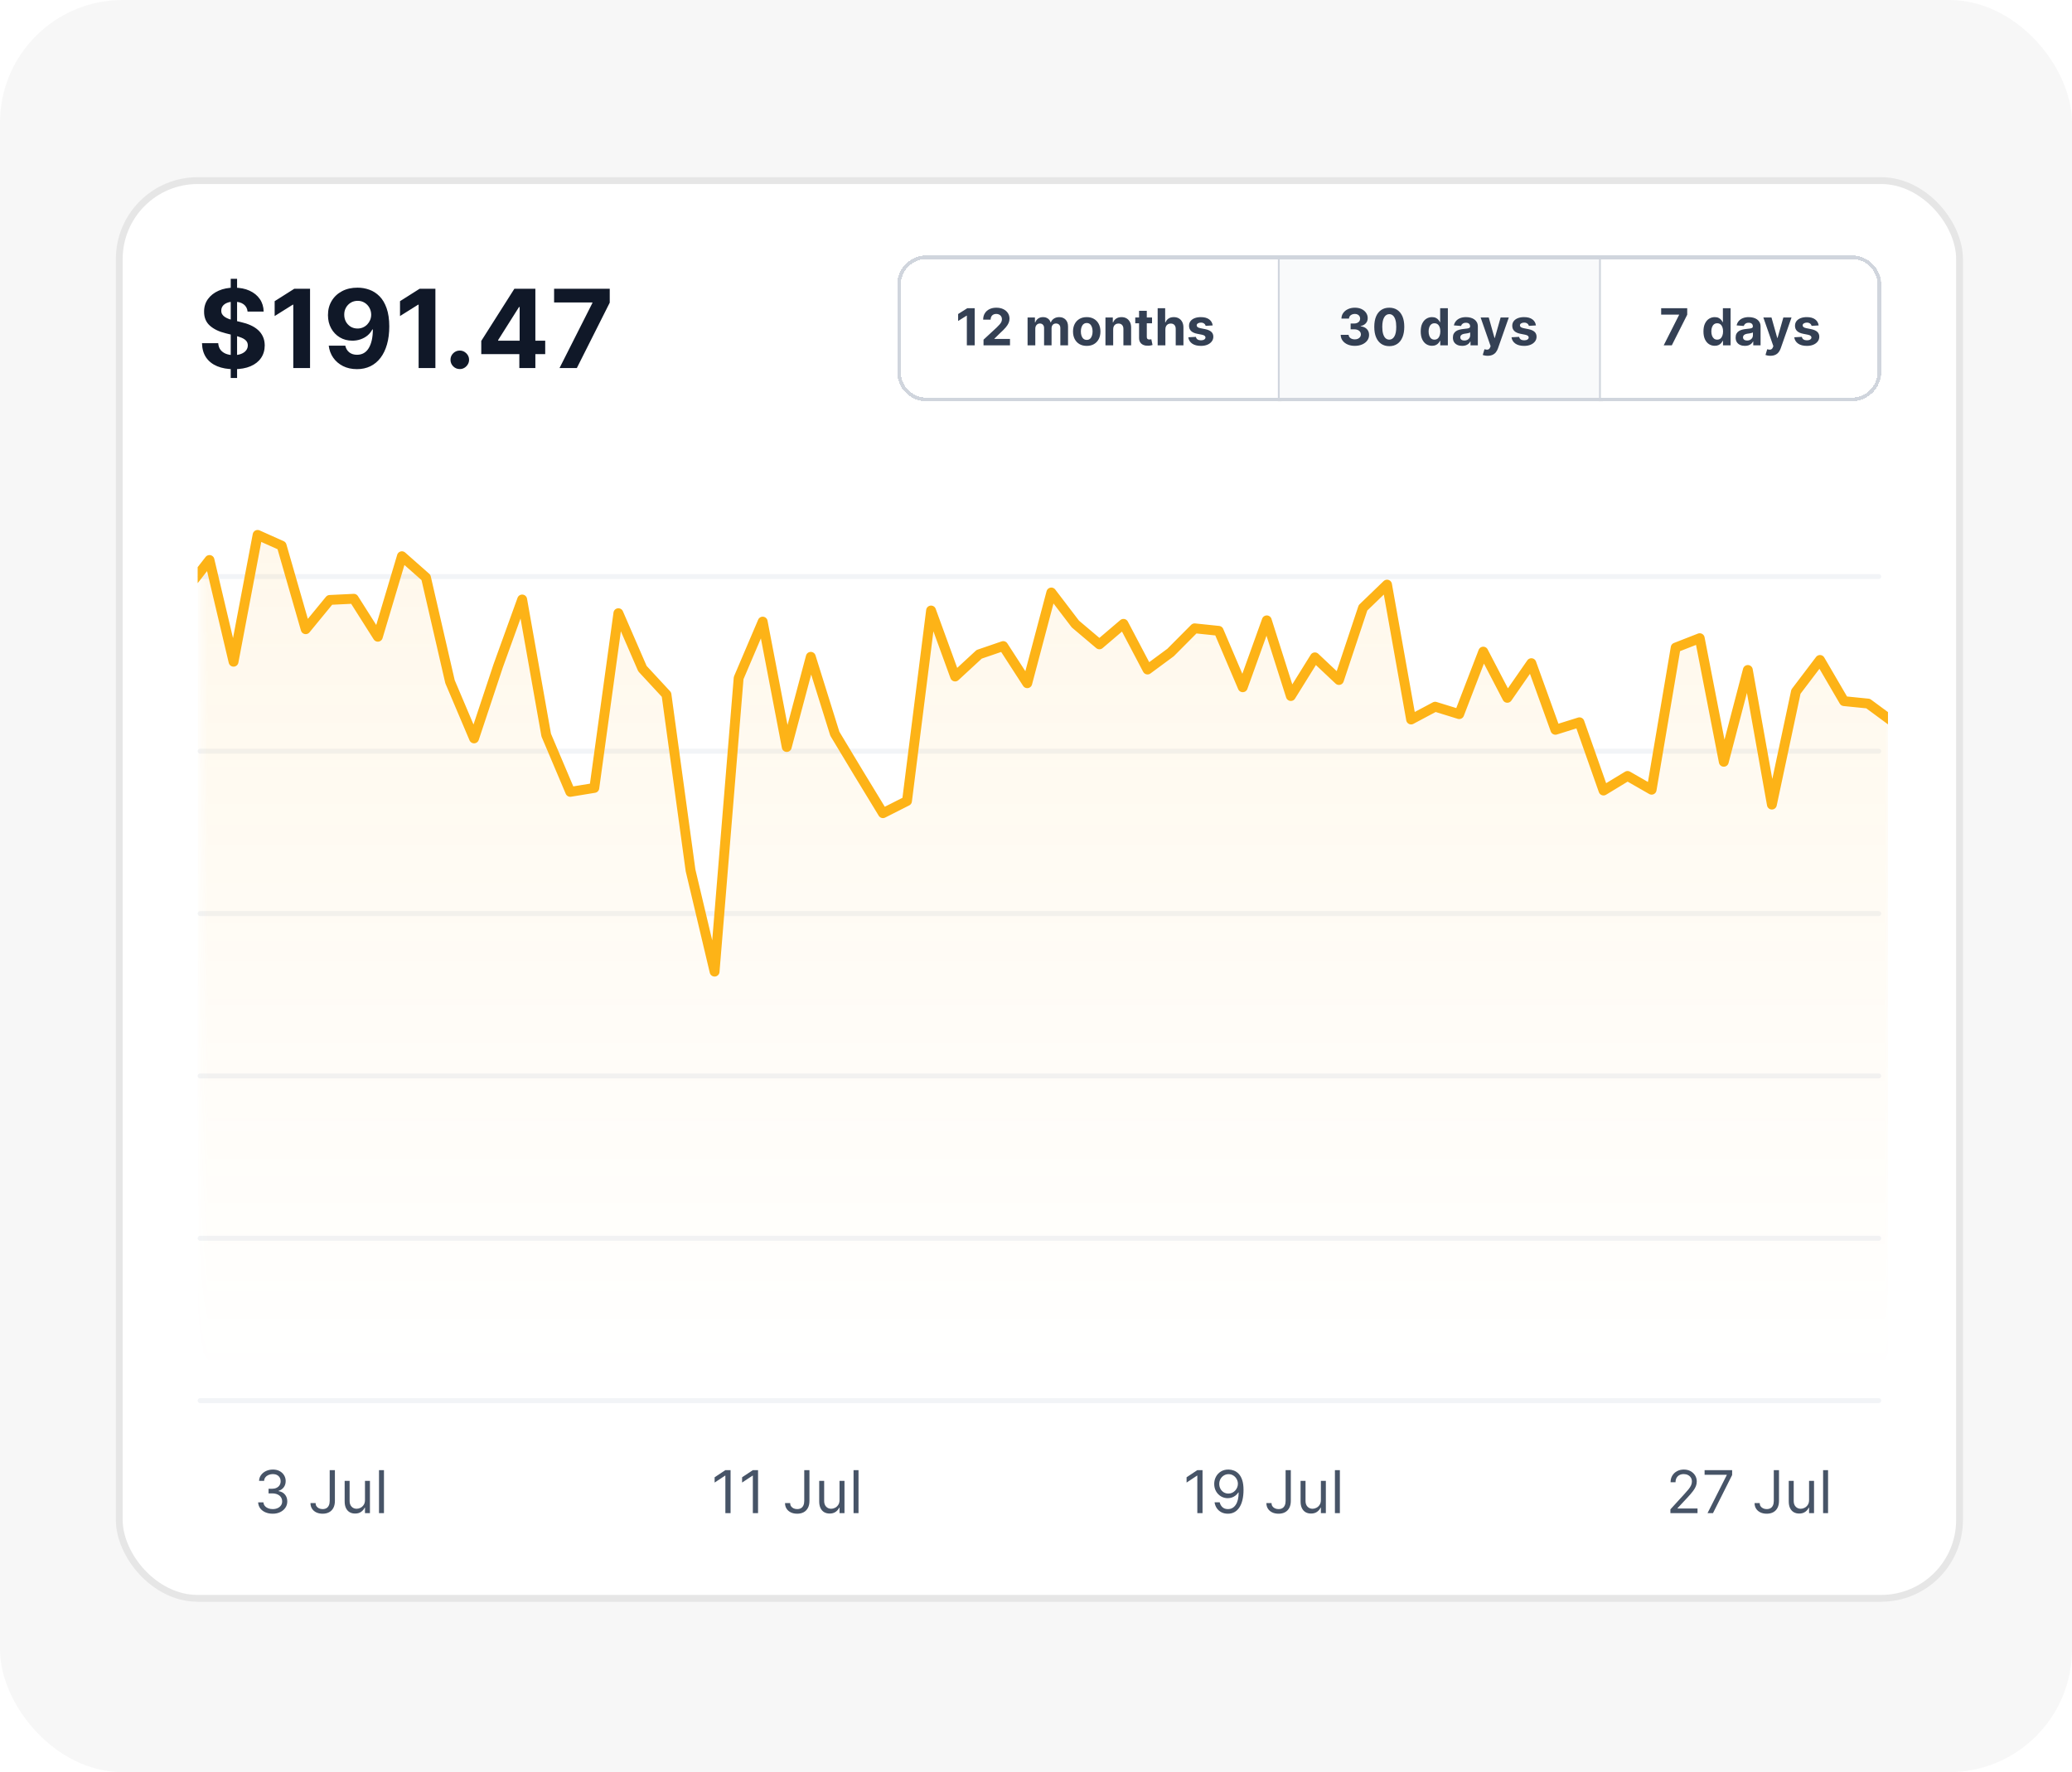 <svg width="304" height="260" viewBox="0 0 304 260" fill="none" xmlns="http://www.w3.org/2000/svg">
    <rect width="304" height="260" rx="18" fill="#F7F7F7" />
    <rect x="17" y="26" width="271" height="209" rx="12" fill="white" />
    <rect x="17.5" y="26.5" width="270" height="208" rx="11.5" stroke="black" stroke-opacity="0.1" />
    <path
        d="M33.852 55.455V40.909H34.784V55.455H33.852ZM36.324 45.71C36.278 45.252 36.083 44.896 35.739 44.642C35.394 44.388 34.926 44.261 34.335 44.261C33.934 44.261 33.595 44.318 33.318 44.432C33.042 44.542 32.83 44.695 32.682 44.892C32.538 45.089 32.466 45.312 32.466 45.562C32.458 45.771 32.502 45.953 32.597 46.108C32.695 46.263 32.83 46.398 33 46.511C33.17 46.621 33.367 46.718 33.591 46.801C33.814 46.881 34.053 46.949 34.307 47.006L35.352 47.256C35.86 47.369 36.326 47.521 36.75 47.71C37.174 47.9 37.542 48.133 37.852 48.409C38.163 48.686 38.403 49.011 38.574 49.386C38.748 49.761 38.837 50.191 38.841 50.676C38.837 51.388 38.655 52.006 38.295 52.528C37.939 53.047 37.424 53.451 36.75 53.739C36.08 54.023 35.271 54.165 34.324 54.165C33.385 54.165 32.566 54.021 31.869 53.733C31.176 53.445 30.634 53.019 30.244 52.455C29.858 51.886 29.655 51.184 29.636 50.347H32.017C32.044 50.737 32.155 51.062 32.352 51.324C32.553 51.581 32.82 51.776 33.153 51.909C33.49 52.038 33.871 52.102 34.295 52.102C34.712 52.102 35.074 52.042 35.381 51.92C35.691 51.799 35.932 51.631 36.102 51.415C36.273 51.199 36.358 50.951 36.358 50.67C36.358 50.409 36.28 50.189 36.125 50.011C35.974 49.833 35.75 49.682 35.455 49.557C35.163 49.432 34.805 49.318 34.381 49.216L33.114 48.898C32.133 48.659 31.358 48.286 30.79 47.778C30.222 47.271 29.939 46.587 29.943 45.727C29.939 45.023 30.127 44.407 30.506 43.881C30.888 43.354 31.413 42.943 32.08 42.648C32.746 42.352 33.504 42.205 34.352 42.205C35.216 42.205 35.97 42.352 36.614 42.648C37.261 42.943 37.765 43.354 38.125 43.881C38.485 44.407 38.67 45.017 38.682 45.71H36.324ZM45.49 42.364V54H43.03V44.699H42.962L40.297 46.369V44.188L43.178 42.364H45.49ZM52.466 42.205C53.064 42.205 53.64 42.305 54.193 42.506C54.75 42.706 55.246 43.026 55.682 43.466C56.121 43.905 56.468 44.489 56.722 45.216C56.979 45.939 57.11 46.828 57.114 47.881C57.114 48.869 57.002 49.752 56.778 50.528C56.559 51.301 56.242 51.958 55.83 52.5C55.417 53.042 54.919 53.455 54.335 53.739C53.752 54.019 53.1 54.159 52.381 54.159C51.604 54.159 50.919 54.01 50.324 53.71C49.729 53.407 49.25 52.996 48.886 52.477C48.526 51.955 48.309 51.367 48.233 50.716H50.659C50.754 51.14 50.953 51.47 51.256 51.705C51.559 51.936 51.934 52.051 52.381 52.051C53.138 52.051 53.714 51.722 54.108 51.062C54.502 50.4 54.701 49.492 54.705 48.341H54.625C54.451 48.682 54.216 48.975 53.92 49.222C53.625 49.464 53.286 49.651 52.903 49.784C52.525 49.917 52.121 49.983 51.693 49.983C51.008 49.983 50.396 49.822 49.858 49.5C49.32 49.178 48.896 48.735 48.585 48.17C48.275 47.606 48.119 46.962 48.119 46.239C48.115 45.458 48.295 44.763 48.659 44.153C49.023 43.544 49.53 43.066 50.182 42.722C50.837 42.373 51.599 42.201 52.466 42.205ZM52.483 44.136C52.1 44.136 51.76 44.227 51.46 44.409C51.165 44.591 50.93 44.835 50.756 45.142C50.585 45.449 50.502 45.792 50.506 46.17C50.506 46.553 50.589 46.898 50.756 47.205C50.926 47.508 51.157 47.75 51.449 47.932C51.744 48.11 52.081 48.199 52.46 48.199C52.744 48.199 53.008 48.146 53.25 48.04C53.492 47.934 53.703 47.788 53.881 47.602C54.062 47.413 54.205 47.195 54.307 46.949C54.409 46.703 54.46 46.441 54.46 46.165C54.456 45.797 54.369 45.46 54.199 45.153C54.028 44.847 53.794 44.6 53.494 44.415C53.195 44.229 52.858 44.136 52.483 44.136ZM63.881 42.364V54H61.42V44.699H61.352L58.688 46.369V44.188L61.568 42.364H63.881ZM67.459 54.148C67.084 54.148 66.762 54.015 66.493 53.75C66.228 53.481 66.095 53.159 66.095 52.784C66.095 52.413 66.228 52.095 66.493 51.83C66.762 51.564 67.084 51.432 67.459 51.432C67.822 51.432 68.141 51.564 68.413 51.83C68.686 52.095 68.822 52.413 68.822 52.784C68.822 53.034 68.758 53.263 68.629 53.472C68.504 53.676 68.34 53.841 68.135 53.966C67.93 54.087 67.705 54.148 67.459 54.148ZM70.611 51.955V50.017L75.469 42.364H77.139V45.045H76.151L73.088 49.892V49.983H79.992V51.955H70.611ZM76.196 54V51.364L76.242 50.506V42.364H78.548V54H76.196ZM82.091 54L86.915 44.455V44.375H81.296V42.364H89.46V44.403L84.631 54H82.091Z"
        fill="#101828" />
    <g filter="url(#filter0_dii_51_997)">
        <g clip-path="url(#clip0_51_997)">
            <path d="M131.633 38H187.755V59.403H131.633V38Z" fill="white" />
            <path d="M187.755 38H187.488V59.403H187.755H188.023V38H187.755Z" fill="#D0D5DD" />
            <path
                d="M143.006 45.753V51.201H141.854V46.847H141.822L140.575 47.629V46.607L141.923 45.753H143.006ZM144.301 51.201V50.371L146.24 48.576C146.405 48.416 146.543 48.273 146.655 48.145C146.769 48.017 146.855 47.892 146.913 47.77C146.972 47.646 147.001 47.512 147.001 47.368C147.001 47.209 146.965 47.071 146.892 46.956C146.819 46.839 146.72 46.749 146.594 46.687C146.468 46.623 146.325 46.591 146.166 46.591C145.999 46.591 145.854 46.625 145.729 46.693C145.605 46.76 145.51 46.856 145.442 46.982C145.375 47.108 145.341 47.258 145.341 47.432H144.248C144.248 47.075 144.328 46.766 144.49 46.504C144.651 46.241 144.877 46.038 145.168 45.894C145.459 45.751 145.794 45.679 146.174 45.679C146.564 45.679 146.903 45.748 147.193 45.886C147.483 46.023 147.709 46.213 147.871 46.456C148.032 46.699 148.113 46.977 148.113 47.291C148.113 47.497 148.072 47.7 147.991 47.9C147.911 48.101 147.768 48.323 147.562 48.568C147.357 48.811 147.067 49.103 146.692 49.443L145.897 50.222V50.26H148.185V51.201H144.301ZM150.764 51.201V47.115H151.844V47.836H151.892C151.977 47.597 152.119 47.408 152.317 47.27C152.516 47.131 152.754 47.062 153.03 47.062C153.31 47.062 153.549 47.132 153.746 47.272C153.943 47.411 154.074 47.599 154.14 47.836H154.182C154.265 47.602 154.416 47.415 154.634 47.275C154.854 47.133 155.114 47.062 155.414 47.062C155.795 47.062 156.104 47.184 156.342 47.427C156.582 47.668 156.701 48.01 156.701 48.453V51.201H155.571V48.677C155.571 48.45 155.51 48.28 155.39 48.166C155.269 48.053 155.118 47.996 154.938 47.996C154.732 47.996 154.571 48.062 154.456 48.193C154.341 48.322 154.283 48.493 154.283 48.706V51.201H153.185V48.653C153.185 48.453 153.127 48.293 153.012 48.174C152.898 48.055 152.748 47.996 152.562 47.996C152.436 47.996 152.323 48.028 152.222 48.092C152.122 48.154 152.043 48.242 151.985 48.355C151.926 48.467 151.897 48.598 151.897 48.749V51.201H150.764ZM159.443 51.281C159.029 51.281 158.672 51.193 158.371 51.018C158.071 50.84 157.839 50.594 157.676 50.278C157.513 49.961 157.431 49.593 157.431 49.174C157.431 48.752 157.513 48.383 157.676 48.068C157.839 47.75 158.071 47.504 158.371 47.328C158.672 47.151 159.029 47.062 159.443 47.062C159.856 47.062 160.212 47.151 160.512 47.328C160.813 47.504 161.046 47.75 161.209 48.068C161.372 48.383 161.454 48.752 161.454 49.174C161.454 49.593 161.372 49.961 161.209 50.278C161.046 50.594 160.813 50.84 160.512 51.018C160.212 51.193 159.856 51.281 159.443 51.281ZM159.448 50.403C159.636 50.403 159.793 50.35 159.919 50.244C160.045 50.136 160.14 49.988 160.203 49.802C160.269 49.616 160.302 49.404 160.302 49.166C160.302 48.929 160.269 48.717 160.203 48.531C160.14 48.344 160.045 48.197 159.919 48.089C159.793 47.981 159.636 47.927 159.448 47.927C159.258 47.927 159.099 47.981 158.969 48.089C158.841 48.197 158.745 48.344 158.679 48.531C158.615 48.717 158.583 48.929 158.583 49.166C158.583 49.404 158.615 49.616 158.679 49.802C158.745 49.988 158.841 50.136 158.969 50.244C159.099 50.35 159.258 50.403 159.448 50.403ZM163.324 48.839V51.201H162.19V47.115H163.271V47.836H163.318C163.409 47.599 163.56 47.411 163.773 47.272C163.986 47.132 164.244 47.062 164.547 47.062C164.831 47.062 165.079 47.124 165.29 47.248C165.501 47.373 165.665 47.55 165.782 47.781C165.899 48.009 165.957 48.282 165.957 48.6V51.201H164.824V48.802C164.826 48.552 164.762 48.357 164.633 48.217C164.503 48.075 164.325 48.004 164.098 48.004C163.945 48.004 163.811 48.037 163.693 48.102C163.578 48.168 163.488 48.264 163.422 48.39C163.358 48.514 163.325 48.664 163.324 48.839ZM169.024 47.115V47.967H166.563V47.115H169.024ZM167.122 46.136H168.255V49.946C168.255 50.05 168.271 50.132 168.303 50.191C168.335 50.247 168.379 50.287 168.436 50.31C168.494 50.333 168.562 50.345 168.638 50.345C168.691 50.345 168.744 50.34 168.798 50.331C168.851 50.321 168.892 50.313 168.92 50.308L169.098 51.151C169.041 51.169 168.962 51.189 168.859 51.212C168.756 51.237 168.631 51.252 168.484 51.257C168.211 51.268 167.971 51.232 167.766 51.148C167.562 51.065 167.403 50.935 167.289 50.76C167.176 50.584 167.12 50.363 167.122 50.095V46.136ZM170.983 48.839V51.201H169.85V45.753H170.951V47.836H170.999C171.091 47.595 171.24 47.406 171.446 47.27C171.652 47.131 171.91 47.062 172.22 47.062C172.504 47.062 172.751 47.124 172.962 47.248C173.175 47.371 173.34 47.547 173.457 47.778C173.576 48.007 173.634 48.281 173.632 48.6V51.201H172.499V48.802C172.501 48.55 172.437 48.354 172.308 48.214C172.18 48.074 172.001 48.004 171.77 48.004C171.616 48.004 171.48 48.037 171.361 48.102C171.244 48.168 171.151 48.264 171.084 48.39C171.018 48.514 170.985 48.664 170.983 48.839ZM177.924 48.281L176.887 48.344C176.869 48.256 176.831 48.176 176.772 48.105C176.714 48.032 176.636 47.975 176.541 47.932C176.447 47.888 176.334 47.866 176.203 47.866C176.027 47.866 175.879 47.903 175.759 47.977C175.638 48.05 175.578 48.148 175.578 48.27C175.578 48.367 175.617 48.45 175.695 48.517C175.773 48.585 175.907 48.639 176.096 48.68L176.836 48.829C177.233 48.91 177.529 49.041 177.724 49.222C177.92 49.403 178.017 49.641 178.017 49.935C178.017 50.203 177.938 50.438 177.78 50.64C177.624 50.842 177.41 51 177.137 51.114C176.865 51.225 176.552 51.281 176.198 51.281C175.657 51.281 175.226 51.169 174.905 50.943C174.585 50.716 174.398 50.408 174.343 50.018L175.458 49.959C175.492 50.124 175.573 50.25 175.703 50.337C175.832 50.422 175.998 50.465 176.2 50.465C176.399 50.465 176.558 50.426 176.679 50.35C176.801 50.272 176.863 50.172 176.865 50.05C176.863 49.947 176.82 49.862 176.735 49.797C176.65 49.73 176.519 49.678 176.341 49.643L175.634 49.502C175.235 49.422 174.938 49.283 174.742 49.087C174.549 48.89 174.452 48.639 174.452 48.334C174.452 48.071 174.523 47.845 174.665 47.655C174.809 47.466 175.01 47.319 175.269 47.217C175.53 47.114 175.835 47.062 176.184 47.062C176.7 47.062 177.106 47.171 177.403 47.389C177.701 47.608 177.874 47.905 177.924 48.281Z"
                fill="#344054" />
            <path d="M187.755 38H234.877V59.403H187.755V38Z" fill="#F9FAFB" />
            <path d="M234.877 38H234.61V59.403H234.877H235.145V38H234.877Z" fill="#D0D5DD" />
            <path
                d="M198.772 51.276C198.374 51.276 198.021 51.208 197.71 51.071C197.402 50.933 197.158 50.743 196.979 50.502C196.801 50.259 196.71 49.979 196.705 49.661H197.865C197.872 49.794 197.915 49.911 197.995 50.012C198.077 50.112 198.185 50.189 198.32 50.244C198.454 50.299 198.606 50.326 198.774 50.326C198.95 50.326 199.105 50.295 199.24 50.233C199.375 50.171 199.48 50.085 199.556 49.975C199.633 49.865 199.671 49.738 199.671 49.595C199.671 49.449 199.63 49.321 199.548 49.209C199.469 49.096 199.353 49.007 199.203 48.943C199.054 48.879 198.876 48.847 198.671 48.847H198.163V48.001H198.671C198.844 48.001 198.998 47.971 199.131 47.911C199.266 47.85 199.37 47.767 199.445 47.661C199.519 47.553 199.556 47.427 199.556 47.283C199.556 47.147 199.524 47.027 199.458 46.924C199.394 46.819 199.304 46.738 199.187 46.679C199.071 46.621 198.937 46.591 198.782 46.591C198.626 46.591 198.484 46.62 198.354 46.676C198.225 46.731 198.121 46.81 198.043 46.913C197.965 47.016 197.923 47.137 197.918 47.275H196.814C196.819 46.961 196.909 46.684 197.083 46.445C197.256 46.206 197.49 46.019 197.785 45.884C198.081 45.747 198.415 45.679 198.788 45.679C199.164 45.679 199.493 45.747 199.775 45.884C200.057 46.02 200.276 46.205 200.432 46.437C200.59 46.668 200.668 46.926 200.666 47.214C200.668 47.519 200.573 47.773 200.381 47.977C200.191 48.181 199.944 48.311 199.639 48.366V48.408C200.04 48.46 200.345 48.599 200.554 48.826C200.765 49.051 200.87 49.333 200.868 49.672C200.87 49.982 200.78 50.258 200.599 50.499C200.42 50.74 200.173 50.93 199.857 51.068C199.541 51.207 199.18 51.276 198.772 51.276ZM203.832 51.321C203.374 51.319 202.981 51.207 202.651 50.983C202.323 50.76 202.07 50.436 201.893 50.012C201.717 49.589 201.63 49.079 201.632 48.483C201.632 47.889 201.72 47.382 201.895 46.964C202.073 46.545 202.325 46.227 202.654 46.009C202.983 45.789 203.376 45.679 203.832 45.679C204.288 45.679 204.68 45.789 205.008 46.009C205.338 46.229 205.591 46.548 205.769 46.966C205.946 47.383 206.034 47.889 206.032 48.483C206.032 49.08 205.943 49.591 205.766 50.015C205.59 50.439 205.339 50.763 205.01 50.986C204.682 51.209 204.29 51.321 203.832 51.321ZM203.832 50.366C204.144 50.366 204.393 50.209 204.58 49.895C204.766 49.581 204.858 49.111 204.856 48.483C204.856 48.069 204.814 47.725 204.728 47.451C204.645 47.176 204.526 46.969 204.372 46.831C204.22 46.693 204.039 46.623 203.832 46.623C203.522 46.623 203.273 46.779 203.087 47.089C202.901 47.399 202.807 47.864 202.805 48.483C202.805 48.901 202.847 49.251 202.93 49.531C203.015 49.809 203.135 50.019 203.289 50.159C203.444 50.297 203.625 50.366 203.832 50.366ZM210.103 51.268C209.793 51.268 209.512 51.188 209.26 51.029C209.01 50.867 208.811 50.63 208.664 50.318C208.519 50.004 208.446 49.62 208.446 49.164C208.446 48.696 208.521 48.306 208.672 47.996C208.823 47.684 209.023 47.451 209.273 47.296C209.525 47.14 209.801 47.062 210.101 47.062C210.329 47.062 210.52 47.101 210.673 47.179C210.827 47.255 210.951 47.351 211.045 47.467C211.141 47.58 211.213 47.692 211.263 47.802H211.298V45.753H212.428V51.201H211.311V50.547H211.263C211.21 50.66 211.135 50.773 211.037 50.885C210.941 50.995 210.816 51.086 210.662 51.159C210.509 51.232 210.323 51.268 210.103 51.268ZM210.462 50.366C210.645 50.366 210.799 50.316 210.925 50.217C211.053 50.116 211.151 49.975 211.218 49.794C211.287 49.613 211.322 49.401 211.322 49.158C211.322 48.916 211.288 48.704 211.221 48.525C211.153 48.346 211.056 48.208 210.928 48.11C210.8 48.013 210.645 47.964 210.462 47.964C210.276 47.964 210.119 48.015 209.992 48.116C209.864 48.217 209.767 48.357 209.702 48.536C209.636 48.715 209.603 48.923 209.603 49.158C209.603 49.396 209.636 49.606 209.702 49.789C209.769 49.97 209.866 50.112 209.992 50.215C210.119 50.316 210.276 50.366 210.462 50.366ZM214.525 51.279C214.264 51.279 214.032 51.233 213.828 51.143C213.624 51.051 213.463 50.915 213.344 50.736C213.227 50.555 213.168 50.33 213.168 50.06C213.168 49.833 213.21 49.643 213.294 49.488C213.377 49.334 213.49 49.21 213.634 49.116C213.778 49.022 213.941 48.951 214.123 48.903C214.308 48.855 214.501 48.822 214.703 48.802C214.941 48.777 215.133 48.754 215.278 48.733C215.423 48.71 215.529 48.676 215.595 48.632C215.66 48.587 215.693 48.522 215.693 48.435V48.419C215.693 48.25 215.64 48.12 215.533 48.028C215.429 47.936 215.28 47.889 215.086 47.889C214.883 47.889 214.72 47.935 214.6 48.025C214.479 48.114 214.399 48.226 214.36 48.36L213.312 48.275C213.365 48.027 213.47 47.812 213.626 47.632C213.782 47.449 213.983 47.309 214.23 47.211C214.478 47.112 214.765 47.062 215.092 47.062C215.319 47.062 215.536 47.089 215.744 47.142C215.953 47.195 216.138 47.278 216.299 47.389C216.463 47.501 216.591 47.645 216.685 47.82C216.779 47.994 216.826 48.203 216.826 48.446V51.201H215.751V50.635H215.72C215.654 50.763 215.566 50.875 215.456 50.973C215.346 51.068 215.214 51.144 215.06 51.199C214.906 51.252 214.727 51.279 214.525 51.279ZM214.85 50.496C215.016 50.496 215.164 50.464 215.291 50.398C215.419 50.331 215.519 50.24 215.592 50.127C215.665 50.013 215.701 49.885 215.701 49.741V49.307C215.665 49.33 215.617 49.352 215.555 49.371C215.494 49.389 215.426 49.406 215.35 49.422C215.274 49.436 215.197 49.449 215.121 49.462C215.045 49.472 214.976 49.482 214.914 49.491C214.781 49.51 214.664 49.541 214.565 49.584C214.466 49.627 214.389 49.684 214.334 49.757C214.279 49.828 214.251 49.917 214.251 50.023C214.251 50.177 214.307 50.295 214.419 50.377C214.532 50.457 214.676 50.496 214.85 50.496ZM218.259 52.734C218.115 52.734 217.98 52.722 217.854 52.699C217.73 52.678 217.627 52.65 217.546 52.617L217.801 51.771C217.934 51.812 218.054 51.834 218.16 51.837C218.268 51.841 218.362 51.816 218.44 51.763C218.519 51.709 218.584 51.619 218.634 51.491L218.7 51.319L217.235 47.115H218.426L219.272 50.116H219.315L220.169 47.115H221.368L219.78 51.643C219.704 51.863 219.6 52.054 219.469 52.218C219.34 52.383 219.176 52.509 218.977 52.598C218.778 52.688 218.539 52.734 218.259 52.734ZM225.348 48.281L224.311 48.344C224.293 48.256 224.255 48.176 224.196 48.105C224.138 48.032 224.06 47.975 223.965 47.932C223.871 47.888 223.758 47.866 223.627 47.866C223.451 47.866 223.303 47.903 223.183 47.977C223.062 48.05 223.002 48.148 223.002 48.27C223.002 48.367 223.041 48.45 223.119 48.517C223.197 48.585 223.331 48.639 223.52 48.68L224.26 48.829C224.657 48.91 224.953 49.041 225.148 49.222C225.344 49.403 225.441 49.641 225.441 49.935C225.441 50.203 225.362 50.438 225.204 50.64C225.048 50.842 224.834 51 224.561 51.114C224.289 51.225 223.976 51.281 223.622 51.281C223.081 51.281 222.65 51.169 222.329 50.943C222.01 50.716 221.822 50.408 221.767 50.018L222.882 49.959C222.916 50.124 222.997 50.25 223.127 50.337C223.256 50.422 223.422 50.465 223.624 50.465C223.823 50.465 223.982 50.426 224.103 50.35C224.225 50.272 224.287 50.172 224.289 50.05C224.287 49.947 224.244 49.862 224.159 49.797C224.074 49.73 223.943 49.678 223.765 49.643L223.058 49.502C222.659 49.422 222.362 49.283 222.166 49.087C221.973 48.89 221.876 48.639 221.876 48.334C221.876 48.071 221.947 47.845 222.089 47.655C222.233 47.466 222.434 47.319 222.693 47.217C222.954 47.114 223.259 47.062 223.608 47.062C224.124 47.062 224.53 47.171 224.827 47.389C225.125 47.608 225.298 47.905 225.348 48.281Z"
                fill="#344054" />
            <path d="M234.877 38H275.999V59.403H234.877V38Z" fill="white" />
            <path d="M275.999 38H275.732V59.403H275.999H276.267V38H275.999Z" fill="#D0D5DD" />
            <path
                d="M244.096 51.201L246.354 46.732V46.695H243.723V45.753H247.546V46.708L245.285 51.201H244.096ZM251.585 51.268C251.275 51.268 250.994 51.188 250.742 51.029C250.492 50.867 250.293 50.63 250.146 50.318C250.001 50.004 249.928 49.62 249.928 49.164C249.928 48.696 250.003 48.306 250.154 47.996C250.305 47.684 250.505 47.451 250.755 47.296C251.007 47.14 251.283 47.062 251.583 47.062C251.811 47.062 252.002 47.101 252.154 47.179C252.309 47.255 252.433 47.351 252.527 47.467C252.623 47.58 252.695 47.692 252.745 47.802H252.78V45.753H253.91V51.201H252.793V50.547H252.745C252.692 50.66 252.616 50.773 252.519 50.885C252.423 50.995 252.298 51.086 252.144 51.159C251.991 51.232 251.805 51.268 251.585 51.268ZM251.944 50.366C252.127 50.366 252.281 50.316 252.407 50.217C252.535 50.116 252.632 49.975 252.7 49.794C252.769 49.613 252.804 49.401 252.804 49.158C252.804 48.916 252.77 48.704 252.702 48.525C252.635 48.346 252.538 48.208 252.41 48.11C252.282 48.013 252.127 47.964 251.944 47.964C251.758 47.964 251.601 48.015 251.473 48.116C251.346 48.217 251.249 48.357 251.184 48.536C251.118 48.715 251.085 48.923 251.085 49.158C251.085 49.396 251.118 49.606 251.184 49.789C251.251 49.97 251.348 50.112 251.473 50.215C251.601 50.316 251.758 50.366 251.944 50.366ZM256.007 51.279C255.746 51.279 255.514 51.233 255.31 51.143C255.106 51.051 254.945 50.915 254.826 50.736C254.709 50.555 254.65 50.33 254.65 50.06C254.65 49.833 254.692 49.643 254.775 49.488C254.859 49.334 254.972 49.21 255.116 49.116C255.26 49.022 255.423 48.951 255.605 48.903C255.79 48.855 255.983 48.822 256.185 48.802C256.423 48.777 256.614 48.754 256.76 48.733C256.905 48.71 257.011 48.676 257.076 48.632C257.142 48.587 257.175 48.522 257.175 48.435V48.419C257.175 48.25 257.122 48.12 257.015 48.028C256.911 47.936 256.762 47.889 256.568 47.889C256.364 47.889 256.202 47.935 256.082 48.025C255.961 48.114 255.881 48.226 255.842 48.36L254.794 48.275C254.847 48.027 254.952 47.812 255.108 47.632C255.264 47.449 255.465 47.309 255.712 47.211C255.96 47.112 256.247 47.062 256.574 47.062C256.801 47.062 257.018 47.089 257.225 47.142C257.435 47.195 257.62 47.278 257.781 47.389C257.945 47.501 258.073 47.645 258.167 47.82C258.261 47.994 258.308 48.203 258.308 48.446V51.201H257.233V50.635H257.201C257.136 50.763 257.048 50.875 256.938 50.973C256.828 51.068 256.696 51.144 256.542 51.199C256.387 51.252 256.209 51.279 256.007 51.279ZM256.332 50.496C256.498 50.496 256.645 50.464 256.773 50.398C256.901 50.331 257.001 50.24 257.074 50.127C257.146 50.013 257.183 49.885 257.183 49.741V49.307C257.147 49.33 257.099 49.352 257.037 49.371C256.976 49.389 256.908 49.406 256.832 49.422C256.755 49.436 256.679 49.449 256.603 49.462C256.527 49.472 256.457 49.482 256.395 49.491C256.262 49.51 256.146 49.541 256.047 49.584C255.948 49.627 255.87 49.684 255.816 49.757C255.761 49.828 255.733 49.917 255.733 50.023C255.733 50.177 255.789 50.295 255.901 50.377C256.014 50.457 256.158 50.496 256.332 50.496ZM259.741 52.734C259.597 52.734 259.462 52.722 259.336 52.699C259.212 52.678 259.109 52.65 259.028 52.617L259.283 51.771C259.416 51.812 259.536 51.834 259.642 51.837C259.75 51.841 259.843 51.816 259.921 51.763C260.001 51.709 260.066 51.619 260.116 51.491L260.182 51.319L258.716 47.115H259.908L260.754 50.116H260.797L261.651 47.115H262.85L261.262 51.643C261.186 51.863 261.082 52.054 260.951 52.218C260.821 52.383 260.657 52.509 260.459 52.598C260.26 52.688 260.021 52.734 259.741 52.734ZM266.83 48.281L265.792 48.344C265.775 48.256 265.737 48.176 265.678 48.105C265.62 48.032 265.542 47.975 265.447 47.932C265.353 47.888 265.24 47.866 265.109 47.866C264.933 47.866 264.785 47.903 264.665 47.977C264.544 48.05 264.484 48.148 264.484 48.27C264.484 48.367 264.523 48.45 264.601 48.517C264.679 48.585 264.813 48.639 265.002 48.68L265.742 48.829C266.139 48.91 266.435 49.041 266.63 49.222C266.825 49.403 266.923 49.641 266.923 49.935C266.923 50.203 266.844 50.438 266.686 50.64C266.53 50.842 266.316 51 266.042 51.114C265.771 51.225 265.458 51.281 265.103 51.281C264.563 51.281 264.132 51.169 263.811 50.943C263.491 50.716 263.304 50.408 263.249 50.018L264.364 49.959C264.398 50.124 264.479 50.25 264.609 50.337C264.738 50.422 264.904 50.465 265.106 50.465C265.305 50.465 265.464 50.426 265.585 50.35C265.707 50.272 265.769 50.172 265.771 50.05C265.769 49.947 265.726 49.862 265.641 49.797C265.556 49.73 265.424 49.678 265.247 49.643L264.539 49.502C264.14 49.422 263.843 49.283 263.648 49.087C263.455 48.89 263.358 48.639 263.358 48.334C263.358 48.071 263.429 47.845 263.571 47.655C263.715 47.466 263.916 47.319 264.175 47.217C264.436 47.114 264.741 47.062 265.09 47.062C265.606 47.062 266.012 47.171 266.308 47.389C266.606 47.608 266.78 47.905 266.83 48.281Z"
                fill="#344054" />
        </g>
        <path
            d="M135.925 38.268H271.708C273.93 38.268 275.732 40.069 275.732 42.292V55.11C275.732 57.333 273.93 59.136 271.708 59.136H135.925C133.702 59.136 131.9 57.333 131.9 55.11V42.292C131.9 40.069 133.702 38.268 135.925 38.268Z"
            stroke="#D0D5DD" stroke-width="0.535" shape-rendering="crispEdges" />
    </g>
    <line x1="29.361" y1="84.588" x2="275.639" y2="84.588" stroke="#F2F4F7"
        stroke-width="0.723" stroke-linecap="round" />
    <line x1="29.361" y1="110.215" x2="275.639" y2="110.215" stroke="#F2F4F7"
        stroke-width="0.723" stroke-linecap="round" />
    <line x1="29.361" y1="134.035" x2="275.639" y2="134.035" stroke="#F2F4F7"
        stroke-width="0.723" stroke-linecap="round" />
    <line x1="29.361" y1="157.855" x2="275.639" y2="157.855" stroke="#F2F4F7"
        stroke-width="0.723" stroke-linecap="round" />
    <line x1="29.361" y1="181.676" x2="275.639" y2="181.676" stroke="#F2F4F7"
        stroke-width="0.723" stroke-linecap="round" />
    <line x1="29.361" y1="205.496" x2="275.639" y2="205.496" stroke="#F2F4F7"
        stroke-width="0.723" stroke-linecap="round" />
    <g clip-path="url(#clip1_51_997)">
        <mask id="mask0_51_997" style="mask-type:alpha" maskUnits="userSpaceOnUse" x="29" y="56"
            width="249" height="147">
            <rect width="248" height="146.051" transform="translate(29.438 56.792)"
                fill="url(#paint0_linear_51_997)" />
        </mask>
        <g mask="url(#mask0_51_997)">
            <path opacity="0.1"
                d="M489.346 131.511L492.875 132.618V203.216H-75.125V64.29L-71.602 74.038L-68.073 77.371L-64.545 71.799L-61.016 60.299L-57.487 57.216L-53.958 64.093L-50.429 79.268L-46.9 96.801L-43.371 92.006L-39.842 105.561L-36.313 119.695L-32.785 95.312L-29.256 72.615L-25.727 79.004L-22.198 86.513L-18.669 84.958L-15.14 82.008L-11.611 89.437L-8.082 107.102L-4.553 106.035L-1.024 103.269L2.505 116.744L6.033 94.706L9.562 85.129L13.091 90.096L16.62 110.303L20.149 104.876L23.678 97.025L27.207 86.763L30.736 82.218L34.265 97.183L37.794 78.53L41.322 80.111L44.851 92.401L48.38 88.093L51.909 87.922L55.438 93.507L58.967 81.665L62.496 84.787L66.025 100.12L69.554 108.459L73.083 97.815L76.612 88.028L80.14 107.971L83.669 116.323L87.198 115.743L90.727 90.043L94.256 98.197L97.785 102.017L101.314 127.862L104.843 142.761L108.372 99.58L111.901 91.281L115.429 109.723L118.958 96.458L122.487 107.774L126.016 113.649L129.545 119.458L133.074 117.666L136.603 89.648L140.132 99.356L143.661 96.089L147.19 94.877L150.718 100.344L154.247 87L157.776 91.637L161.305 94.627L164.834 91.611L168.363 98.329L171.745 95.826L175.274 92.269L178.803 92.638L182.332 100.937L185.86 91.097L189.389 102.228L192.918 96.537L196.447 99.87L199.976 89.253L203.505 85.841L207.034 105.679L210.563 103.795L214.092 104.889L217.621 95.694L221.149 102.491L224.678 97.393L228.207 107.194L231.736 106.087L235.265 116.125L238.794 113.978L242.323 116.007L245.852 95.101L249.381 93.718L252.91 111.897L256.439 98.395L259.967 118.193L263.496 101.582L267.025 96.919L270.554 102.979L274.083 103.334L277.612 105.943L281.141 118.839L284.67 147.477L288.199 140.732L291.728 94.509L295.256 116.046L298.785 100.186L302.314 109.815L305.843 99.198L309.372 106.008L312.901 120.696L316.43 125.228L319.959 124.859L323.488 124.279L327.017 115.888L330.545 130.088L334.074 111.027L337.603 127.401L341.132 114.492L344.661 105.916L348.19 144.961L351.719 156.921L355.248 160.465L358.777 149.281L362.306 137.966L365.835 124.055L369.363 137.109L372.892 133.434L376.421 138.335L379.95 129.087L383.479 135.779L387.008 115.77L390.537 111.146L394.066 132.657L397.595 156.592L401.124 124.095L404.652 133.737L408.181 124.319L411.71 113.53L415.239 146.607L418.768 139.296L422.297 126.216L425.826 146.238L429.355 148.425L432.884 153.523L436.413 156.921L439.941 125.978L443.47 130.023L446.999 154.511L450.528 134.844L454.057 129.509L457.586 145.804L461.115 151.415L464.644 122.013L468.173 133.184L471.702 135.911L475.231 129.983L478.759 132.038L482.288 146.396L485.817 145.013L489.346 131.511Z"
                fill="#FDB317" />
        </g>
        <path
            d="M492.875 132.436L489.346 131.332L485.817 144.802L482.288 146.182L478.759 131.858L475.23 129.808L471.702 135.721L468.173 133.001L464.644 121.857L461.115 151.188L457.586 145.59L454.057 129.335L450.528 134.657L446.999 154.277L443.47 129.847L439.941 125.813L436.413 156.681L432.884 153.291L429.355 148.205L425.826 146.024L422.297 126.049L418.768 139.099L415.239 146.392L411.71 113.395L408.181 124.157L404.652 133.553L401.124 123.934L397.595 156.353L394.066 132.475L390.537 111.016L387.008 115.629L383.479 135.59L379.95 128.914L376.421 138.139L372.892 133.251L369.363 136.917L365.835 123.894L362.306 137.771L358.777 149.06L355.248 160.216L351.719 156.681L348.19 144.749L344.661 105.799L341.132 114.354L337.603 127.232L334.074 110.898L330.545 129.913L327.017 115.747L323.488 124.118L319.959 124.696L316.43 125.064L312.901 120.543L309.372 105.891L305.843 99.097L302.314 109.689L298.785 100.083L295.256 115.904L291.728 94.419L288.199 140.531L284.67 147.259L281.141 118.69L277.612 105.825L274.083 103.223L270.554 102.869L267.025 96.824L263.496 101.476L259.967 118.046L256.439 98.295L252.91 111.765L249.381 93.63L245.852 95.01L242.323 115.865L238.794 113.841L235.265 115.983L231.736 105.97L228.207 107.074L224.678 97.297L221.149 102.382L217.621 95.602L214.092 104.774L210.563 103.683L207.034 105.562L203.505 85.772L199.976 89.175L196.447 99.767L192.918 96.442L189.389 102.119L185.86 91.015L182.332 100.832L178.803 92.553L175.274 92.185L171.745 95.733L168.363 98.23L164.834 91.528L161.305 94.537L157.776 91.554L154.247 86.928L150.718 100.24L147.19 94.787L143.661 95.996L140.132 99.255L136.603 89.57L133.074 117.521L129.545 119.308L126.016 113.513L122.487 107.652L118.958 96.364L115.429 109.597L111.901 91.199L108.372 99.478L104.843 142.555L101.314 127.692L97.785 101.909L94.256 98.098L90.727 89.964L87.198 115.602L83.669 116.18L80.14 107.849L76.612 87.953L73.083 97.717L69.554 108.335L66.025 100.017L62.496 84.721L58.967 81.606L55.438 93.42L51.909 87.848L48.38 88.019L44.851 92.316L41.322 80.056L37.794 78.479L34.265 97.086L30.736 82.158L27.207 86.692L23.678 96.929L20.149 104.761L16.62 110.175L13.091 90.016L9.562 85.062L6.033 94.616L2.505 116.601L-1.024 103.158L-4.553 105.917L-8.082 106.982L-11.611 89.359L-15.14 81.948L-18.669 84.891L-22.198 86.442L-25.727 78.952L-29.256 72.578L-32.785 95.22L-36.313 119.545L-39.842 105.444L-43.371 91.922L-46.9 96.705L-50.429 79.215L-53.958 64.076L-57.487 57.216L-61.016 60.291L-64.545 71.763L-68.073 77.322L-71.602 73.998L-75.125 64.273"
            stroke="#FDB317" stroke-width="1.445" stroke-linecap="round" stroke-linejoin="round" />
    </g>
    <path
        d="M40.018 222.086C39.611 222.086 39.249 222.016 38.931 221.877C38.615 221.737 38.363 221.543 38.176 221.295C37.992 221.044 37.891 220.754 37.874 220.423H38.651C38.667 220.627 38.737 220.802 38.86 220.95C38.983 221.096 39.144 221.209 39.343 221.289C39.543 221.369 39.763 221.409 40.005 221.409C40.276 221.409 40.517 221.362 40.726 221.267C40.936 221.173 41.1 221.041 41.219 220.873C41.338 220.705 41.398 220.51 41.398 220.288C41.398 220.056 41.34 219.852 41.225 219.675C41.11 219.496 40.942 219.357 40.72 219.256C40.498 219.156 40.227 219.105 39.907 219.105H39.402V218.428H39.907C40.157 218.428 40.377 218.383 40.566 218.292C40.757 218.202 40.906 218.075 41.013 217.91C41.121 217.746 41.176 217.553 41.176 217.331C41.176 217.118 41.129 216.932 41.034 216.774C40.94 216.616 40.806 216.493 40.634 216.404C40.463 216.316 40.262 216.272 40.03 216.272C39.812 216.272 39.607 216.312 39.414 216.392C39.223 216.47 39.067 216.584 38.946 216.734C38.825 216.882 38.759 217.06 38.749 217.27H38.01C38.022 216.939 38.122 216.65 38.309 216.401C38.495 216.151 38.74 215.956 39.042 215.816C39.346 215.677 39.679 215.607 40.042 215.607C40.433 215.607 40.767 215.686 41.046 215.844C41.326 216 41.54 216.206 41.69 216.463C41.84 216.72 41.915 216.997 41.915 217.294C41.915 217.65 41.821 217.952 41.635 218.203C41.45 218.453 41.198 218.627 40.88 218.723V218.773C41.278 218.838 41.589 219.008 41.813 219.281C42.037 219.552 42.149 219.887 42.149 220.288C42.149 220.631 42.056 220.939 41.869 221.212C41.684 221.483 41.431 221.696 41.111 221.852C40.791 222.008 40.426 222.086 40.018 222.086ZM48.373 215.693H49.136V220.202C49.136 220.604 49.062 220.946 48.915 221.227C48.767 221.508 48.559 221.722 48.289 221.868C48.021 222.013 47.703 222.086 47.338 222.086C46.993 222.086 46.686 222.024 46.417 221.898C46.148 221.771 45.937 221.59 45.783 221.356C45.629 221.122 45.552 220.844 45.552 220.522H46.303C46.303 220.7 46.347 220.856 46.436 220.99C46.526 221.121 46.649 221.224 46.805 221.298C46.961 221.372 47.139 221.409 47.338 221.409C47.558 221.409 47.744 221.363 47.898 221.27C48.052 221.178 48.169 221.042 48.249 220.864C48.332 220.683 48.373 220.462 48.373 220.202V215.693ZM53.549 220.066V217.27H54.276V222H53.549V221.199H53.5C53.389 221.44 53.217 221.644 52.983 221.812C52.749 221.978 52.453 222.062 52.096 222.062C51.8 222.062 51.537 221.997 51.307 221.868C51.078 221.736 50.897 221.539 50.766 221.276C50.634 221.011 50.568 220.678 50.568 220.275V217.27H51.295V220.226C51.295 220.571 51.392 220.846 51.585 221.052C51.78 221.257 52.028 221.359 52.33 221.359C52.511 221.359 52.694 221.313 52.881 221.221C53.07 221.128 53.228 220.987 53.355 220.796C53.485 220.605 53.549 220.362 53.549 220.066ZM56.334 215.693V222H55.607V215.693H56.334Z"
        fill="#475467" />
    <path
        d="M107.188 215.693V222H106.425V216.494H106.388L104.848 217.516V216.74L106.425 215.693H107.188ZM111.22 215.693V222H110.456V216.494H110.419L108.879 217.516V216.74L110.456 215.693H111.22ZM117.998 215.693H118.761V220.202C118.761 220.604 118.687 220.946 118.54 221.227C118.392 221.508 118.183 221.722 117.915 221.868C117.646 222.013 117.328 222.086 116.963 222.086C116.618 222.086 116.311 222.024 116.042 221.898C115.773 221.771 115.562 221.59 115.408 221.356C115.254 221.122 115.177 220.844 115.177 220.522H115.928C115.928 220.7 115.972 220.856 116.061 220.99C116.151 221.121 116.274 221.224 116.43 221.298C116.586 221.372 116.764 221.409 116.963 221.409C117.183 221.409 117.369 221.363 117.523 221.27C117.677 221.178 117.794 221.042 117.874 220.864C117.957 220.683 117.998 220.462 117.998 220.202V215.693ZM123.174 220.066V217.27H123.901V222H123.174V221.199H123.125C123.014 221.44 122.842 221.644 122.608 221.812C122.374 221.978 122.078 222.062 121.721 222.062C121.425 222.062 121.162 221.997 120.932 221.868C120.703 221.736 120.522 221.539 120.39 221.276C120.259 221.011 120.193 220.678 120.193 220.275V217.27H120.92V220.226C120.92 220.571 121.017 220.846 121.21 221.052C121.405 221.257 121.653 221.359 121.955 221.359C122.136 221.359 122.319 221.313 122.506 221.221C122.695 221.128 122.853 220.987 122.98 220.796C123.11 220.605 123.174 220.362 123.174 220.066ZM125.959 215.693V222H125.232V215.693H125.959Z"
        fill="#475467" />
    <path
        d="M176.433 215.693V222H175.669V216.494H175.632L174.093 217.516V216.74L175.669 215.693H176.433ZM180.255 215.607C180.513 215.609 180.772 215.658 181.031 215.755C181.289 215.851 181.526 216.011 181.739 216.235C181.953 216.457 182.124 216.76 182.253 217.144C182.383 217.527 182.447 218.009 182.447 218.588C182.447 219.148 182.394 219.646 182.287 220.081C182.183 220.515 182.031 220.88 181.831 221.178C181.634 221.475 181.394 221.701 181.111 221.855C180.83 222.009 180.511 222.086 180.156 222.086C179.803 222.086 179.488 222.016 179.211 221.877C178.936 221.735 178.71 221.539 178.533 221.289C178.359 221.036 178.247 220.744 178.198 220.411H178.949C179.017 220.7 179.151 220.94 179.352 221.128C179.556 221.315 179.824 221.409 180.156 221.409C180.643 221.409 181.027 221.196 181.308 220.771C181.591 220.346 181.733 219.746 181.733 218.97H181.684C181.569 219.142 181.432 219.291 181.274 219.416C181.116 219.541 180.94 219.638 180.747 219.706C180.555 219.773 180.349 219.807 180.132 219.807C179.77 219.807 179.439 219.718 179.137 219.539C178.837 219.359 178.597 219.111 178.416 218.797C178.238 218.481 178.148 218.12 178.148 217.713C178.148 217.327 178.235 216.974 178.407 216.654C178.582 216.332 178.826 216.075 179.14 215.884C179.456 215.693 179.828 215.601 180.255 215.607ZM180.255 216.284C179.996 216.284 179.763 216.349 179.556 216.478C179.35 216.606 179.187 216.778 179.066 216.996C178.947 217.211 178.887 217.45 178.887 217.713C178.887 217.976 178.945 218.215 179.06 218.431C179.177 218.644 179.336 218.815 179.537 218.942C179.74 219.067 179.971 219.13 180.23 219.13C180.425 219.13 180.607 219.092 180.775 219.016C180.944 218.938 181.09 218.832 181.216 218.699C181.343 218.563 181.442 218.41 181.514 218.24C181.586 218.067 181.622 217.888 181.622 217.701C181.622 217.455 181.563 217.224 181.443 217.008C181.326 216.792 181.164 216.618 180.957 216.485C180.752 216.351 180.518 216.284 180.255 216.284ZM188.623 215.693H189.386V220.202C189.386 220.604 189.312 220.946 189.165 221.227C189.017 221.508 188.808 221.722 188.54 221.868C188.271 222.013 187.953 222.086 187.588 222.086C187.243 222.086 186.936 222.024 186.667 221.898C186.398 221.771 186.187 221.59 186.033 221.356C185.879 221.122 185.802 220.844 185.802 220.522H186.553C186.553 220.7 186.597 220.856 186.686 220.99C186.776 221.121 186.899 221.224 187.055 221.298C187.211 221.372 187.389 221.409 187.588 221.409C187.808 221.409 187.994 221.363 188.148 221.27C188.302 221.178 188.419 221.042 188.499 220.864C188.582 220.683 188.623 220.462 188.623 220.202V215.693ZM193.799 220.066V217.27H194.526V222H193.799V221.199H193.75C193.639 221.44 193.467 221.644 193.233 221.812C192.999 221.978 192.703 222.062 192.346 222.062C192.05 222.062 191.787 221.997 191.557 221.868C191.328 221.736 191.147 221.539 191.015 221.276C190.884 221.011 190.818 220.678 190.818 220.275V217.27H191.545V220.226C191.545 220.571 191.642 220.846 191.835 221.052C192.03 221.257 192.278 221.359 192.58 221.359C192.761 221.359 192.944 221.313 193.131 221.221C193.32 221.128 193.478 220.987 193.605 220.796C193.735 220.605 193.799 220.362 193.799 220.066ZM196.584 215.693V222H195.857V215.693H196.584Z"
        fill="#475467" />
    <path
        d="M245.079 222V221.446L247.16 219.167C247.405 218.9 247.606 218.668 247.764 218.471C247.922 218.272 248.039 218.085 248.115 217.91C248.193 217.734 248.232 217.549 248.232 217.356C248.232 217.134 248.179 216.942 248.072 216.78C247.967 216.618 247.823 216.493 247.641 216.404C247.458 216.316 247.253 216.272 247.025 216.272C246.783 216.272 246.571 216.322 246.39 216.423C246.212 216.521 246.073 216.66 245.975 216.839C245.878 217.017 245.83 217.227 245.83 217.467H245.103C245.103 217.097 245.188 216.773 245.359 216.494C245.529 216.215 245.761 215.997 246.055 215.841C246.35 215.685 246.682 215.607 247.049 215.607C247.419 215.607 247.746 215.685 248.032 215.841C248.317 215.997 248.541 216.207 248.703 216.472C248.865 216.737 248.946 217.032 248.946 217.356C248.946 217.588 248.904 217.815 248.82 218.037C248.738 218.256 248.594 218.502 248.389 218.773C248.186 219.042 247.904 219.37 247.542 219.758L246.126 221.273V221.323H249.057V222H245.079ZM250.526 222L253.347 216.42V216.371H250.095V215.693H254.136V216.408L251.327 222H250.526ZM260.248 215.693H261.011V220.202C261.011 220.604 260.937 220.946 260.79 221.227C260.642 221.508 260.433 221.722 260.165 221.868C259.896 222.013 259.578 222.086 259.213 222.086C258.868 222.086 258.561 222.024 258.292 221.898C258.023 221.771 257.812 221.59 257.658 221.356C257.504 221.122 257.427 220.844 257.427 220.522H258.178C258.178 220.7 258.222 220.856 258.311 220.99C258.401 221.121 258.524 221.224 258.68 221.298C258.836 221.372 259.014 221.409 259.213 221.409C259.433 221.409 259.619 221.363 259.773 221.27C259.927 221.178 260.044 221.042 260.124 220.864C260.207 220.683 260.248 220.462 260.248 220.202V215.693ZM265.424 220.066V217.27H266.151V222H265.424V221.199H265.375C265.264 221.44 265.092 221.644 264.858 221.812C264.624 221.978 264.328 222.062 263.971 222.062C263.675 222.062 263.412 221.997 263.182 221.868C262.953 221.736 262.772 221.539 262.64 221.276C262.509 221.011 262.443 220.678 262.443 220.275V217.27H263.17V220.226C263.17 220.571 263.267 220.846 263.46 221.052C263.655 221.257 263.903 221.359 264.205 221.359C264.386 221.359 264.569 221.313 264.756 221.221C264.945 221.128 265.103 220.987 265.23 220.796C265.36 220.605 265.424 220.362 265.424 220.066ZM268.209 215.693V222H267.482V215.693H268.209Z"
        fill="#475467" />
    <defs>
        <filter id="filter0_dii_51_997" x="130.563" y="37.465" width="146.507" height="23.543"
            filterUnits="userSpaceOnUse" color-interpolation-filters="sRGB">
            <feFlood flood-opacity="0" result="BackgroundImageFix" />
            <feColorMatrix in="SourceAlpha" type="matrix"
                values="0 0 0 0 0 0 0 0 0 0 0 0 0 0 0 0 0 0 127 0" result="hardAlpha" />
            <feOffset dy="0.535" />
            <feGaussianBlur stdDeviation="0.535" />
            <feComposite in2="hardAlpha" operator="out" />
            <feColorMatrix type="matrix"
                values="0 0 0 0 0.063 0 0 0 0 0.094 0 0 0 0 0.157 0 0 0 0.05 0" />
            <feBlend mode="normal" in2="BackgroundImageFix" result="effect1_dropShadow_51_997" />
            <feBlend mode="normal" in="SourceGraphic" in2="effect1_dropShadow_51_997" result="shape" />
            <feColorMatrix in="SourceAlpha" type="matrix"
                values="0 0 0 0 0 0 0 0 0 0 0 0 0 0 0 0 0 0 127 0" result="hardAlpha" />
            <feOffset dy="-1.07" />
            <feComposite in2="hardAlpha" operator="arithmetic" k2="-1" k3="1" />
            <feColorMatrix type="matrix"
                values="0 0 0 0 0.063 0 0 0 0 0.094 0 0 0 0 0.157 0 0 0 0.05 0" />
            <feBlend mode="normal" in2="shape" result="effect2_innerShadow_51_997" />
            <feColorMatrix in="SourceAlpha" type="matrix"
                values="0 0 0 0 0 0 0 0 0 0 0 0 0 0 0 0 0 0 127 0" result="hardAlpha" />
            <feMorphology radius="0.535" operator="erode" in="SourceAlpha"
                result="effect3_innerShadow_51_997" />
            <feOffset />
            <feComposite in2="hardAlpha" operator="arithmetic" k2="-1" k3="1" />
            <feColorMatrix type="matrix"
                values="0 0 0 0 0.063 0 0 0 0 0.094 0 0 0 0 0.157 0 0 0 0.18 0" />
            <feBlend mode="normal" in2="effect2_innerShadow_51_997"
                result="effect3_innerShadow_51_997" />
        </filter>
        <linearGradient id="paint0_linear_51_997" x1="124" y1="0" x2="124" y2="146.051"
            gradientUnits="userSpaceOnUse">
            <stop />
            <stop offset="1" stop-opacity="0" />
        </linearGradient>
        <clipPath id="clip0_51_997">
            <path
                d="M131.633 42.292C131.633 39.922 133.554 38 135.925 38H271.708C274.078 38 276 39.922 276 42.292V55.111C276 57.481 274.078 59.403 271.708 59.403H135.925C133.554 59.403 131.633 57.481 131.633 55.111V42.292Z"
                fill="white" />
        </clipPath>
        <clipPath id="clip1_51_997">
            <rect width="248" height="133" fill="white" transform="translate(29 70.066)" />
        </clipPath>
    </defs>
</svg>
    